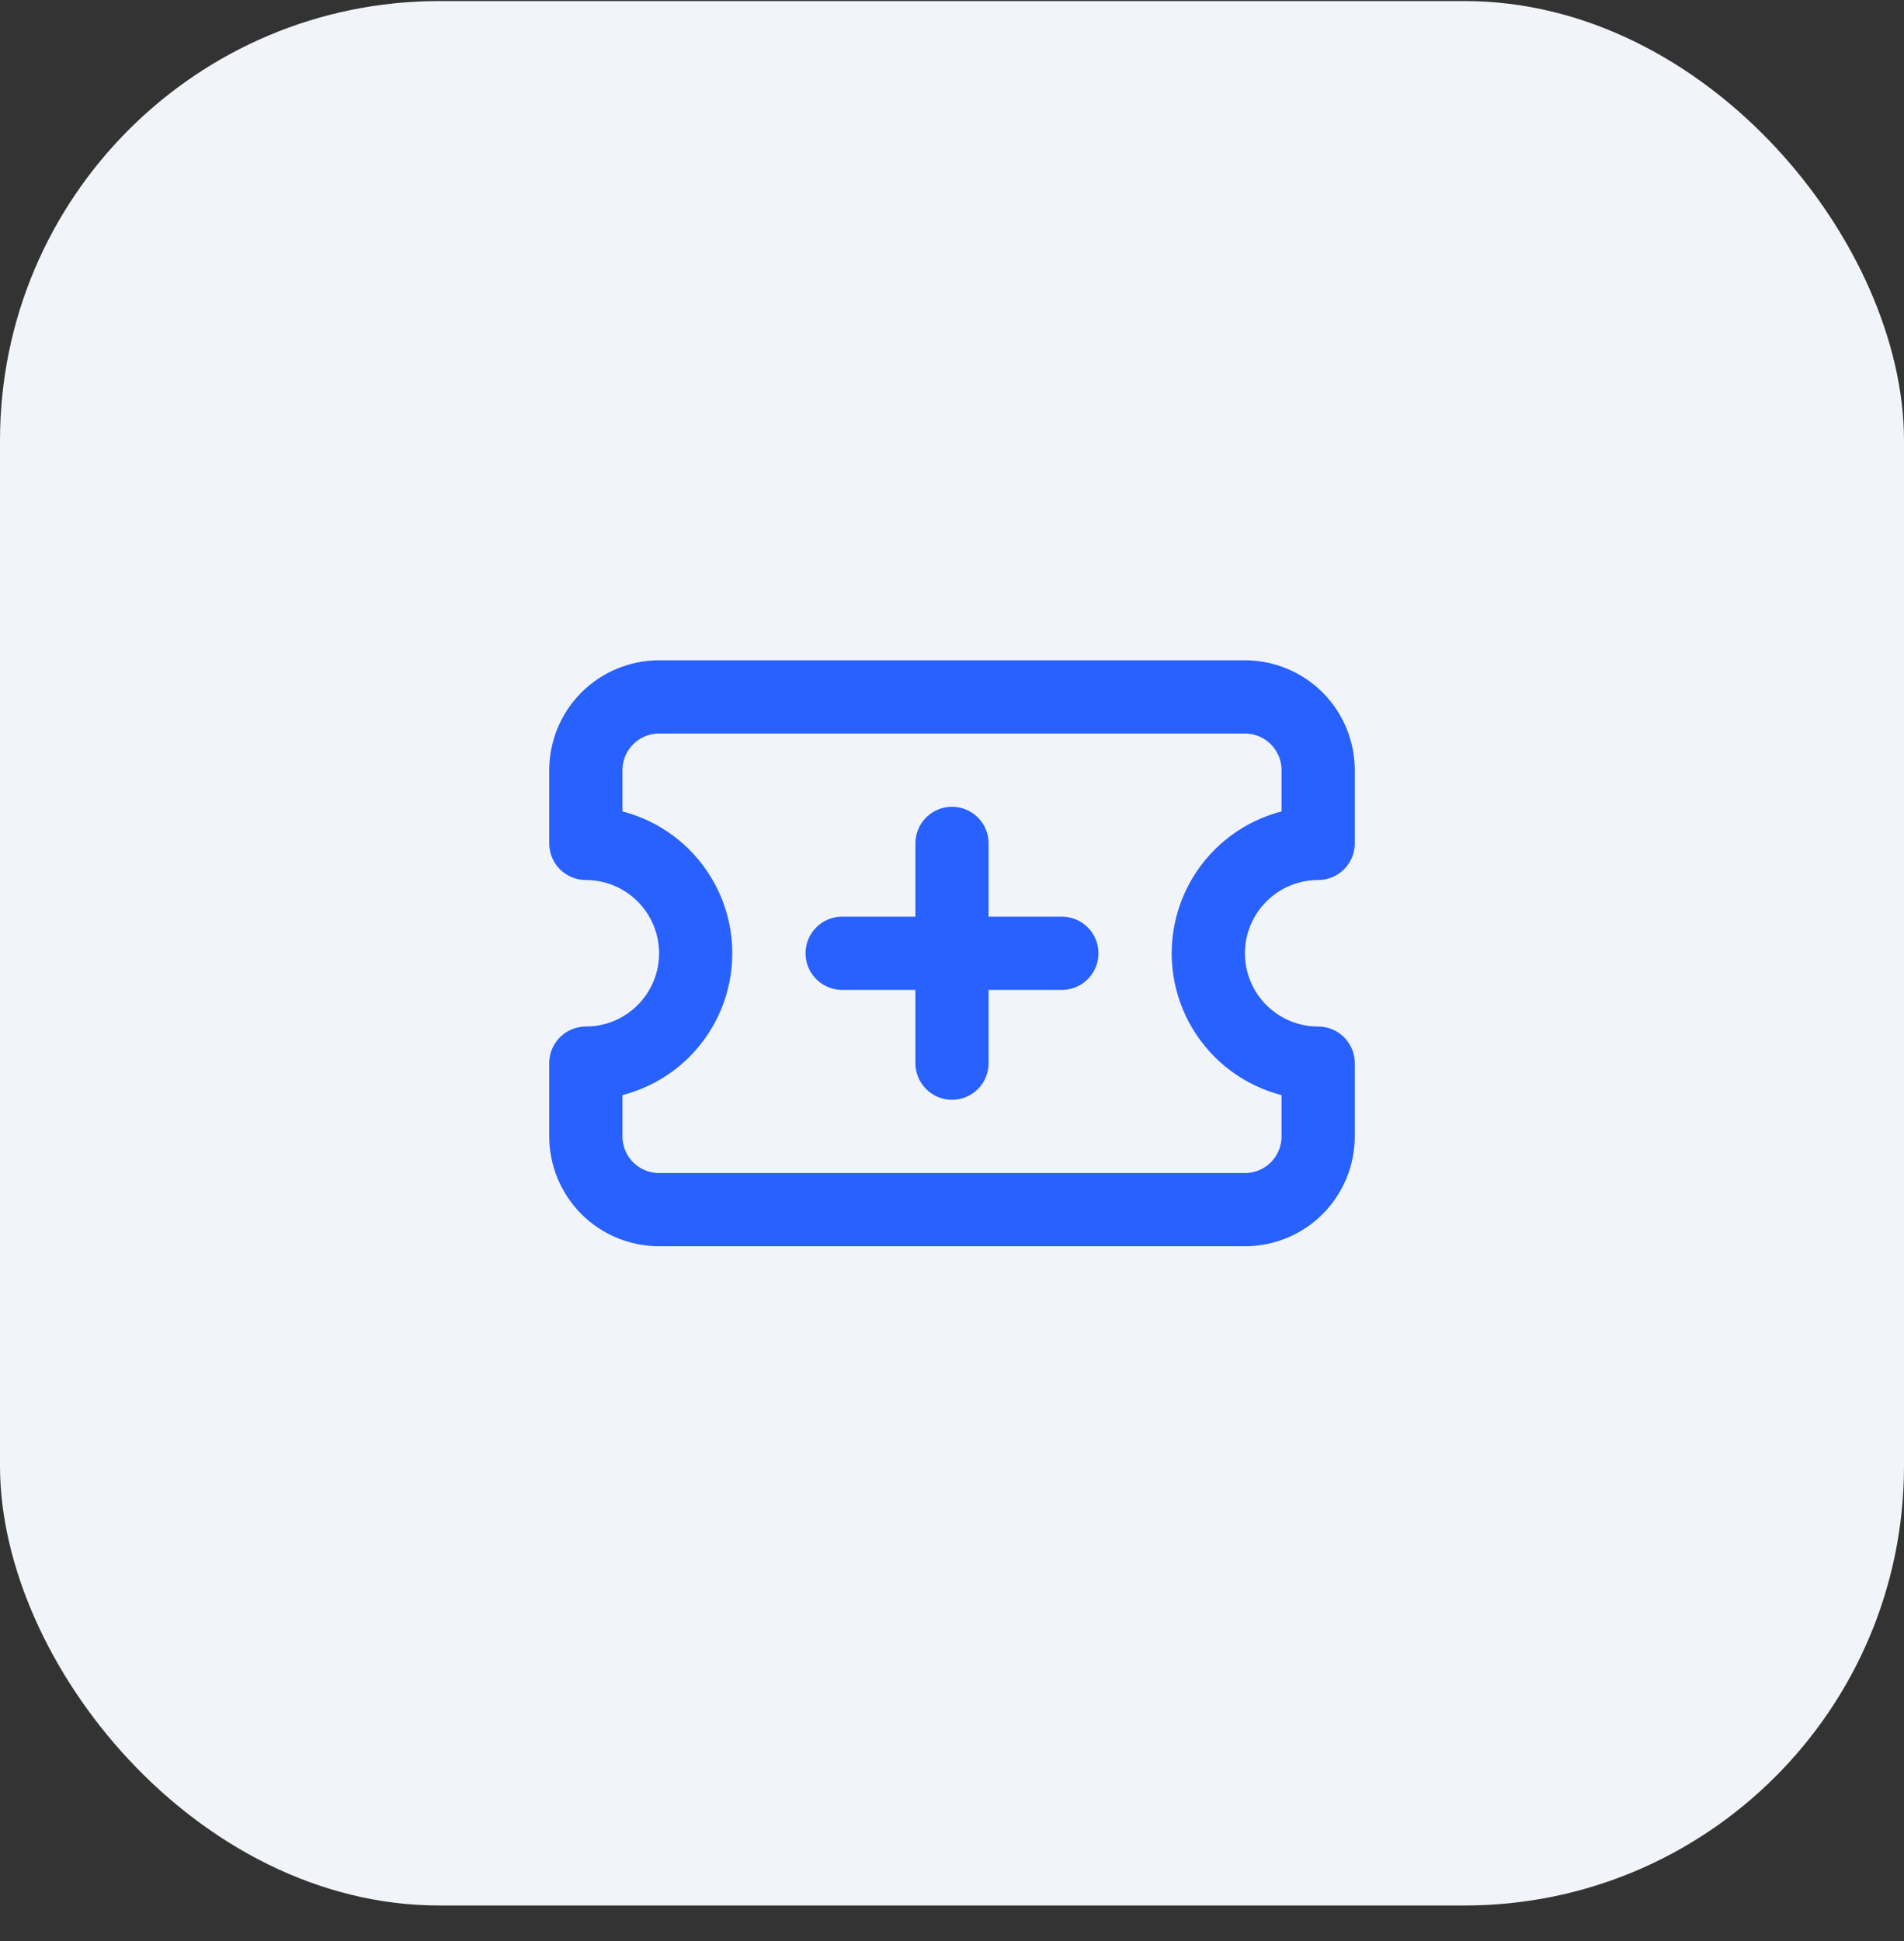 <svg xmlns="http://www.w3.org/2000/svg" width="52" height="53" viewBox="0 0 52 53" fill="none"><rect x="0" y="0" width="52" height="53" fill="#333333" stroke="none"/><rect y="0.029" width="52" height="52" rx="12" fill="#F1F5F9"></rect><path d="M23 26.029H29M26 23.029V29.029M16 23.029C16.796 23.029 17.559 23.345 18.121 23.908C18.684 24.471 19 25.234 19 26.029C19 26.825 18.684 27.588 18.121 28.151C17.559 28.713 16.796 29.029 16 29.029V31.029C16 31.56 16.211 32.068 16.586 32.444C16.961 32.819 17.47 33.029 18 33.029H34C34.53 33.029 35.039 32.819 35.414 32.444C35.789 32.068 36 31.56 36 31.029V29.029C35.204 29.029 34.441 28.713 33.879 28.151C33.316 27.588 33 26.825 33 26.029C33 25.234 33.316 24.471 33.879 23.908C34.441 23.345 35.204 23.029 36 23.029V21.029C36 20.499 35.789 19.99 35.414 19.615C35.039 19.24 34.53 19.029 34 19.029H18C17.47 19.029 16.961 19.24 16.586 19.615C16.211 19.99 16 20.499 16 21.029V23.029Z" stroke="#2961FE" stroke-width="2" stroke-linecap="round" stroke-linejoin="round"></path></svg>